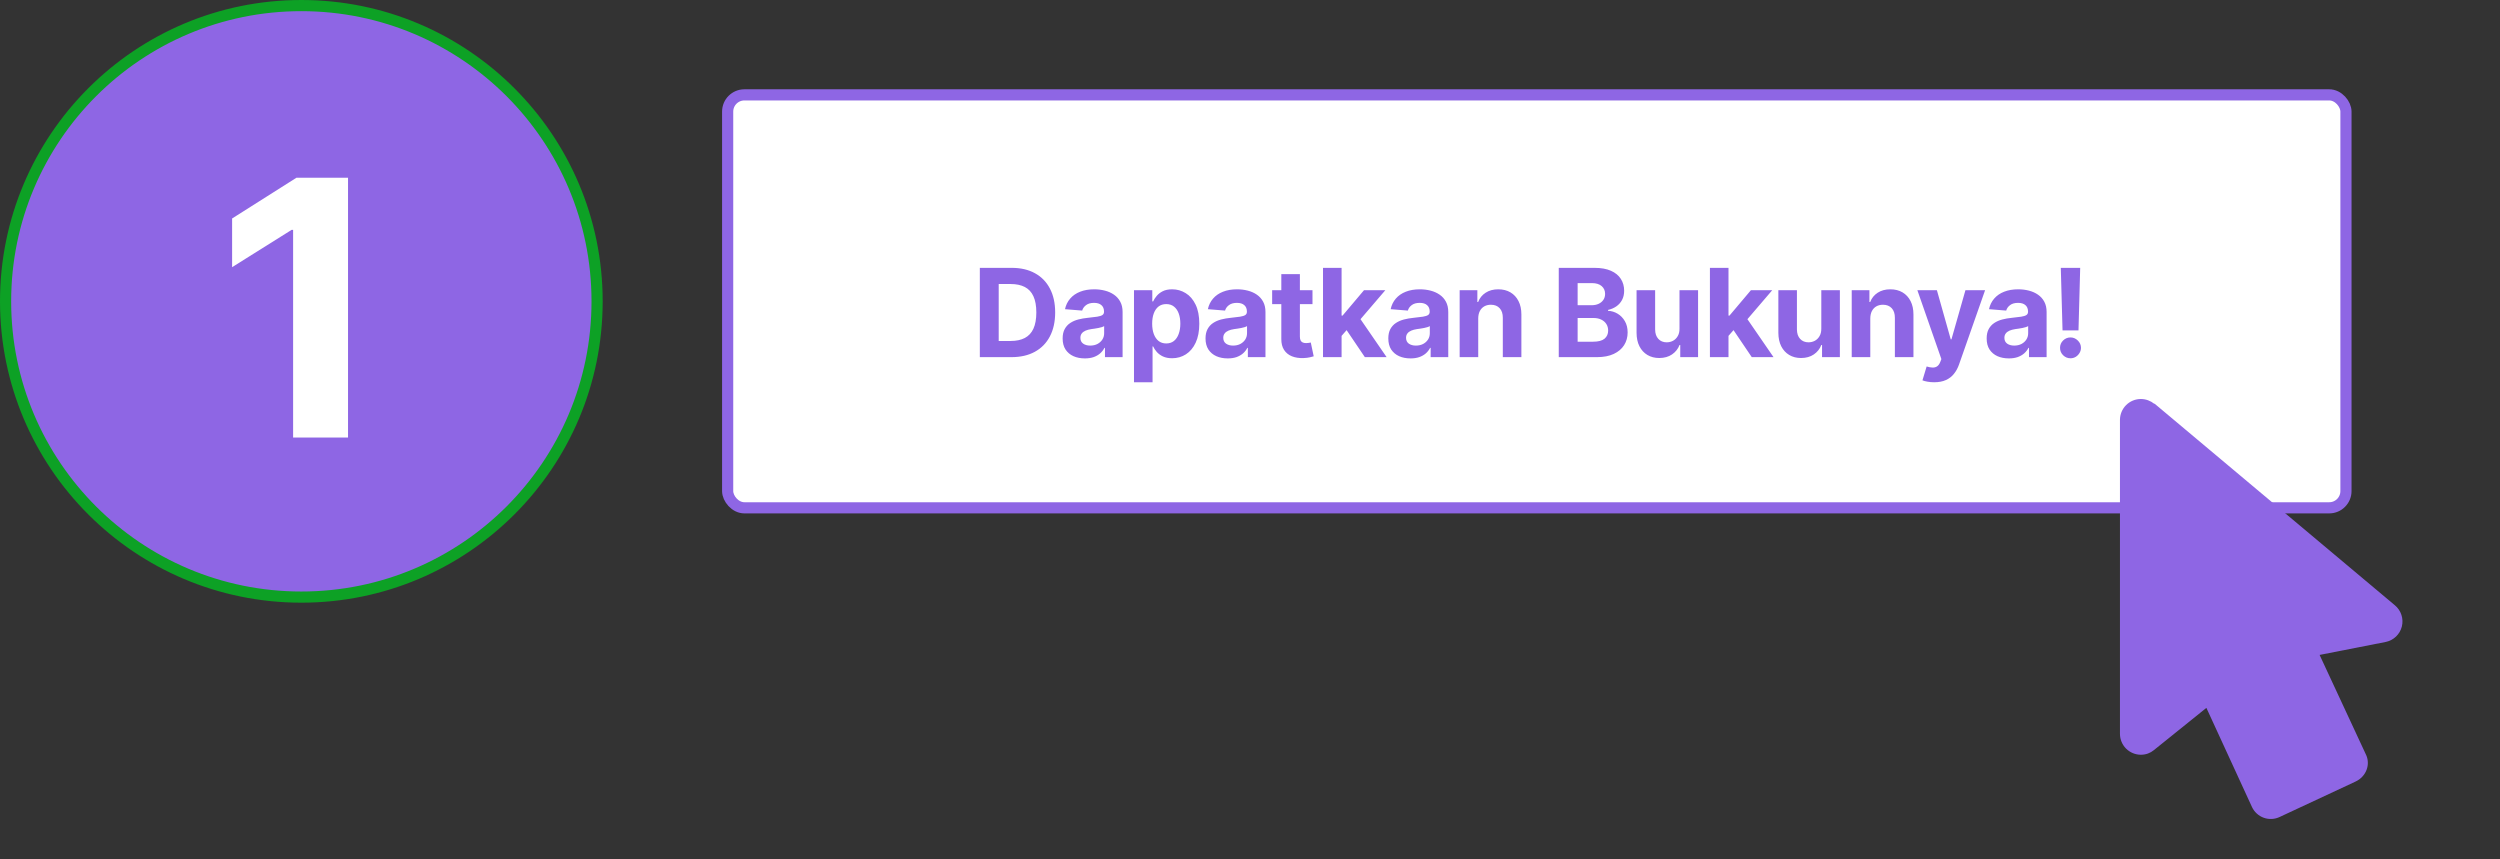 <svg xmlns="http://www.w3.org/2000/svg" width="224" height="77" viewBox="0 0 224 77" fill="none"><rect x="0" y="0" width="224" height="77" fill="#333333" stroke="none"/><rect x="65.198" y="8.5" width="145" height="37" rx="1.5" fill="white"></rect><rect x="65.198" y="8.5" width="145" height="37" rx="1.5" stroke="#8E66E4"></rect><path d="M90.629 32H87.793V24H90.652C91.457 24 92.15 24.16 92.73 24.48C93.311 24.798 93.758 25.255 94.07 25.852C94.385 26.448 94.543 27.162 94.543 27.992C94.543 28.826 94.385 29.542 94.07 30.141C93.758 30.74 93.308 31.199 92.722 31.52C92.139 31.84 91.441 32 90.629 32ZM89.484 30.551H90.558C91.058 30.551 91.479 30.462 91.82 30.285C92.164 30.105 92.422 29.828 92.594 29.453C92.768 29.076 92.855 28.588 92.855 27.992C92.855 27.401 92.768 26.918 92.594 26.543C92.422 26.168 92.165 25.892 91.824 25.715C91.483 25.538 91.062 25.449 90.562 25.449H89.484V30.551ZM97.205 32.113C96.823 32.113 96.481 32.047 96.182 31.914C95.882 31.779 95.645 31.579 95.471 31.316C95.299 31.051 95.213 30.72 95.213 30.324C95.213 29.991 95.274 29.711 95.397 29.484C95.519 29.258 95.686 29.076 95.897 28.938C96.108 28.799 96.347 28.695 96.616 28.625C96.886 28.555 97.17 28.505 97.467 28.477C97.816 28.44 98.097 28.406 98.311 28.375C98.524 28.341 98.679 28.292 98.776 28.227C98.872 28.162 98.92 28.065 98.92 27.938V27.914C98.92 27.667 98.842 27.475 98.686 27.34C98.532 27.204 98.314 27.137 98.03 27.137C97.73 27.137 97.492 27.203 97.315 27.336C97.138 27.466 97.02 27.63 96.963 27.828L95.424 27.703C95.502 27.338 95.656 27.023 95.885 26.758C96.114 26.49 96.41 26.284 96.772 26.141C97.136 25.995 97.558 25.922 98.037 25.922C98.371 25.922 98.69 25.961 98.995 26.039C99.302 26.117 99.574 26.238 99.811 26.402C100.05 26.566 100.239 26.777 100.377 27.035C100.515 27.29 100.584 27.596 100.584 27.953V32H99.006V31.168H98.959C98.863 31.355 98.734 31.521 98.573 31.664C98.411 31.805 98.217 31.915 97.991 31.996C97.764 32.074 97.502 32.113 97.205 32.113ZM97.682 30.965C97.927 30.965 98.143 30.917 98.33 30.82C98.518 30.721 98.665 30.588 98.772 30.422C98.879 30.255 98.932 30.066 98.932 29.855V29.219C98.88 29.253 98.808 29.284 98.717 29.312C98.629 29.338 98.528 29.363 98.416 29.387C98.304 29.408 98.192 29.427 98.08 29.445C97.968 29.461 97.867 29.475 97.776 29.488C97.58 29.517 97.41 29.562 97.264 29.625C97.118 29.688 97.005 29.772 96.924 29.879C96.843 29.983 96.803 30.113 96.803 30.27C96.803 30.496 96.885 30.669 97.049 30.789C97.216 30.906 97.427 30.965 97.682 30.965ZM101.605 34.25V26H103.246V27.008H103.32C103.393 26.846 103.499 26.682 103.637 26.516C103.777 26.346 103.96 26.206 104.183 26.094C104.41 25.979 104.691 25.922 105.027 25.922C105.465 25.922 105.868 26.037 106.238 26.266C106.608 26.492 106.904 26.835 107.125 27.293C107.346 27.749 107.457 28.32 107.457 29.008C107.457 29.677 107.349 30.242 107.133 30.703C106.919 31.162 106.627 31.509 106.258 31.746C105.891 31.98 105.479 32.098 105.023 32.098C104.7 32.098 104.426 32.044 104.199 31.938C103.975 31.831 103.792 31.697 103.648 31.535C103.505 31.371 103.396 31.206 103.32 31.039H103.269V34.25H101.605ZM103.234 29C103.234 29.357 103.284 29.668 103.383 29.934C103.482 30.199 103.625 30.406 103.812 30.555C104 30.701 104.228 30.773 104.496 30.773C104.767 30.773 104.996 30.699 105.183 30.551C105.371 30.4 105.513 30.191 105.609 29.926C105.708 29.658 105.758 29.349 105.758 29C105.758 28.654 105.71 28.349 105.613 28.086C105.517 27.823 105.375 27.617 105.187 27.469C105 27.32 104.769 27.246 104.496 27.246C104.225 27.246 103.996 27.318 103.808 27.461C103.624 27.604 103.482 27.807 103.383 28.07C103.284 28.333 103.234 28.643 103.234 29ZM110.007 32.113C109.624 32.113 109.283 32.047 108.984 31.914C108.684 31.779 108.447 31.579 108.273 31.316C108.101 31.051 108.015 30.72 108.015 30.324C108.015 29.991 108.076 29.711 108.199 29.484C108.321 29.258 108.488 29.076 108.699 28.938C108.91 28.799 109.149 28.695 109.417 28.625C109.688 28.555 109.972 28.505 110.269 28.477C110.618 28.44 110.899 28.406 111.113 28.375C111.326 28.341 111.481 28.292 111.578 28.227C111.674 28.162 111.722 28.065 111.722 27.938V27.914C111.722 27.667 111.644 27.475 111.488 27.34C111.334 27.204 111.115 27.137 110.831 27.137C110.532 27.137 110.294 27.203 110.117 27.336C109.94 27.466 109.822 27.63 109.765 27.828L108.226 27.703C108.304 27.338 108.458 27.023 108.687 26.758C108.916 26.49 109.212 26.284 109.574 26.141C109.938 25.995 110.36 25.922 110.839 25.922C111.173 25.922 111.492 25.961 111.796 26.039C112.104 26.117 112.376 26.238 112.613 26.402C112.852 26.566 113.041 26.777 113.179 27.035C113.317 27.29 113.386 27.596 113.386 27.953V32H111.808V31.168H111.761C111.665 31.355 111.536 31.521 111.374 31.664C111.213 31.805 111.019 31.915 110.792 31.996C110.566 32.074 110.304 32.113 110.007 32.113ZM110.484 30.965C110.729 30.965 110.945 30.917 111.132 30.82C111.32 30.721 111.467 30.588 111.574 30.422C111.68 30.255 111.734 30.066 111.734 29.855V29.219C111.682 29.253 111.61 29.284 111.519 29.312C111.43 29.338 111.33 29.363 111.218 29.387C111.106 29.408 110.994 29.427 110.882 29.445C110.77 29.461 110.669 29.475 110.578 29.488C110.382 29.517 110.212 29.562 110.066 29.625C109.92 29.688 109.807 29.772 109.726 29.879C109.645 29.983 109.605 30.113 109.605 30.27C109.605 30.496 109.687 30.669 109.851 30.789C110.018 30.906 110.229 30.965 110.484 30.965ZM117.599 26V27.25H113.985V26H117.599ZM114.806 24.562H116.47V30.156C116.47 30.31 116.493 30.43 116.54 30.516C116.587 30.599 116.652 30.658 116.735 30.691C116.821 30.725 116.92 30.742 117.032 30.742C117.11 30.742 117.188 30.736 117.267 30.723C117.345 30.707 117.405 30.695 117.446 30.688L117.708 31.926C117.625 31.952 117.507 31.982 117.356 32.016C117.205 32.052 117.022 32.074 116.806 32.082C116.405 32.098 116.053 32.044 115.751 31.922C115.451 31.799 115.218 31.609 115.052 31.352C114.885 31.094 114.803 30.768 114.806 30.375V24.562ZM120.049 30.273L120.053 28.277H120.295L122.217 26H124.127L121.545 29.016H121.151L120.049 30.273ZM118.541 32V24H120.206V32H118.541ZM122.291 32L120.526 29.387L121.635 28.211L124.241 32H122.291ZM126.385 32.113C126.002 32.113 125.661 32.047 125.361 31.914C125.062 31.779 124.825 31.579 124.65 31.316C124.478 31.051 124.393 30.72 124.393 30.324C124.393 29.991 124.454 29.711 124.576 29.484C124.699 29.258 124.865 29.076 125.076 28.938C125.287 28.799 125.527 28.695 125.795 28.625C126.066 28.555 126.35 28.505 126.646 28.477C126.995 28.44 127.277 28.406 127.49 28.375C127.704 28.341 127.859 28.292 127.955 28.227C128.051 28.162 128.1 28.065 128.1 27.938V27.914C128.1 27.667 128.021 27.475 127.865 27.34C127.712 27.204 127.493 27.137 127.209 27.137C126.909 27.137 126.671 27.203 126.494 27.336C126.317 27.466 126.2 27.63 126.143 27.828L124.603 27.703C124.682 27.338 124.835 27.023 125.064 26.758C125.294 26.49 125.589 26.284 125.951 26.141C126.316 25.995 126.738 25.922 127.217 25.922C127.55 25.922 127.869 25.961 128.174 26.039C128.481 26.117 128.753 26.238 128.99 26.402C129.23 26.566 129.419 26.777 129.557 27.035C129.695 27.29 129.764 27.596 129.764 27.953V32H128.186V31.168H128.139C128.042 31.355 127.913 31.521 127.752 31.664C127.59 31.805 127.396 31.915 127.17 31.996C126.943 32.074 126.682 32.113 126.385 32.113ZM126.861 30.965C127.106 30.965 127.322 30.917 127.51 30.82C127.697 30.721 127.844 30.588 127.951 30.422C128.058 30.255 128.111 30.066 128.111 29.855V29.219C128.059 29.253 127.988 29.284 127.896 29.312C127.808 29.338 127.708 29.363 127.596 29.387C127.484 29.408 127.372 29.427 127.26 29.445C127.148 29.461 127.046 29.475 126.955 29.488C126.76 29.517 126.589 29.562 126.443 29.625C126.297 29.688 126.184 29.772 126.103 29.879C126.023 29.983 125.982 30.113 125.982 30.27C125.982 30.496 126.064 30.669 126.228 30.789C126.395 30.906 126.606 30.965 126.861 30.965ZM132.449 28.531V32H130.785V26H132.371V27.059H132.441C132.574 26.71 132.796 26.434 133.109 26.23C133.421 26.025 133.8 25.922 134.246 25.922C134.662 25.922 135.026 26.013 135.335 26.195C135.645 26.378 135.886 26.638 136.058 26.977C136.23 27.312 136.316 27.713 136.316 28.18V32H134.652V28.477C134.654 28.109 134.561 27.823 134.371 27.617C134.18 27.409 133.919 27.305 133.585 27.305C133.361 27.305 133.164 27.353 132.992 27.449C132.822 27.546 132.69 27.686 132.593 27.871C132.499 28.053 132.451 28.273 132.449 28.531ZM139.665 32V24H142.868C143.456 24 143.947 24.087 144.34 24.262C144.734 24.436 145.029 24.678 145.227 24.988C145.425 25.296 145.524 25.65 145.524 26.051C145.524 26.363 145.461 26.638 145.336 26.875C145.211 27.109 145.04 27.302 144.821 27.453C144.605 27.602 144.357 27.707 144.079 27.77V27.848C144.383 27.861 144.668 27.947 144.934 28.105C145.202 28.264 145.42 28.487 145.586 28.773C145.753 29.057 145.836 29.396 145.836 29.789C145.836 30.213 145.731 30.592 145.52 30.926C145.312 31.256 145.003 31.518 144.594 31.711C144.185 31.904 143.681 32 143.083 32H139.665ZM141.356 30.617H142.735C143.206 30.617 143.55 30.527 143.766 30.348C143.982 30.165 144.09 29.923 144.09 29.621C144.09 29.4 144.037 29.204 143.93 29.035C143.823 28.866 143.671 28.733 143.473 28.637C143.278 28.54 143.045 28.492 142.774 28.492H141.356V30.617ZM141.356 27.348H142.61C142.842 27.348 143.047 27.307 143.227 27.227C143.409 27.143 143.553 27.026 143.657 26.875C143.764 26.724 143.817 26.543 143.817 26.332C143.817 26.043 143.714 25.81 143.508 25.633C143.305 25.456 143.016 25.367 142.641 25.367H141.356V27.348ZM150.483 29.445V26H152.147V32H150.55V30.91H150.487C150.352 31.262 150.127 31.544 149.812 31.758C149.499 31.971 149.118 32.078 148.667 32.078C148.266 32.078 147.913 31.987 147.608 31.805C147.304 31.622 147.065 31.363 146.894 31.027C146.724 30.691 146.638 30.289 146.636 29.82V26H148.3V29.523C148.302 29.878 148.397 30.158 148.585 30.363C148.772 30.569 149.024 30.672 149.339 30.672C149.539 30.672 149.727 30.626 149.901 30.535C150.076 30.441 150.217 30.303 150.323 30.121C150.433 29.939 150.486 29.713 150.483 29.445ZM154.716 30.273L154.72 28.277H154.962L156.884 26H158.794L156.212 29.016H155.818L154.716 30.273ZM153.209 32V24H154.873V32H153.209ZM156.959 32L155.193 29.387L156.302 28.211L158.908 32H156.959ZM163.189 29.445V26H164.853V32H163.255V30.91H163.192C163.057 31.262 162.832 31.544 162.517 31.758C162.204 31.971 161.823 32.078 161.372 32.078C160.971 32.078 160.618 31.987 160.314 31.805C160.009 31.622 159.771 31.363 159.599 31.027C159.429 30.691 159.344 30.289 159.341 29.82V26H161.005V29.523C161.008 29.878 161.103 30.158 161.29 30.363C161.478 30.569 161.729 30.672 162.044 30.672C162.245 30.672 162.432 30.626 162.607 30.535C162.781 30.441 162.922 30.303 163.028 30.121C163.138 29.939 163.191 29.713 163.189 29.445ZM167.578 28.531V32H165.914V26H167.5V27.059H167.57C167.703 26.71 167.925 26.434 168.238 26.23C168.55 26.025 168.929 25.922 169.375 25.922C169.791 25.922 170.155 26.013 170.464 26.195C170.774 26.378 171.015 26.638 171.187 26.977C171.359 27.312 171.445 27.713 171.445 28.18V32H169.781V28.477C169.783 28.109 169.69 27.823 169.5 27.617C169.309 27.409 169.048 27.305 168.714 27.305C168.49 27.305 168.293 27.353 168.121 27.449C167.951 27.546 167.819 27.686 167.722 27.871C167.629 28.053 167.58 28.273 167.578 28.531ZM173.299 34.25C173.088 34.25 172.89 34.233 172.705 34.199C172.523 34.168 172.372 34.128 172.252 34.078L172.627 32.836C172.822 32.896 172.998 32.928 173.154 32.934C173.313 32.939 173.45 32.902 173.565 32.824C173.682 32.746 173.777 32.613 173.85 32.426L173.947 32.172L171.795 26H173.545L174.787 30.406H174.85L176.104 26H177.865L175.533 32.648C175.421 32.971 175.269 33.253 175.076 33.492C174.886 33.734 174.645 33.921 174.354 34.051C174.062 34.184 173.71 34.25 173.299 34.25ZM179.997 32.113C179.614 32.113 179.273 32.047 178.973 31.914C178.674 31.779 178.437 31.579 178.262 31.316C178.09 31.051 178.005 30.72 178.005 30.324C178.005 29.991 178.066 29.711 178.188 29.484C178.311 29.258 178.477 29.076 178.688 28.938C178.899 28.799 179.139 28.695 179.407 28.625C179.678 28.555 179.962 28.505 180.258 28.477C180.607 28.44 180.889 28.406 181.102 28.375C181.316 28.341 181.471 28.292 181.567 28.227C181.663 28.162 181.712 28.065 181.712 27.938V27.914C181.712 27.667 181.633 27.475 181.477 27.34C181.324 27.204 181.105 27.137 180.821 27.137C180.521 27.137 180.283 27.203 180.106 27.336C179.929 27.466 179.812 27.63 179.755 27.828L178.215 27.703C178.294 27.338 178.447 27.023 178.676 26.758C178.906 26.49 179.201 26.284 179.563 26.141C179.928 25.995 180.35 25.922 180.829 25.922C181.162 25.922 181.481 25.961 181.786 26.039C182.093 26.117 182.365 26.238 182.602 26.402C182.842 26.566 183.031 26.777 183.169 27.035C183.307 27.29 183.376 27.596 183.376 27.953V32H181.798V31.168H181.751C181.654 31.355 181.525 31.521 181.364 31.664C181.202 31.805 181.008 31.915 180.782 31.996C180.555 32.074 180.294 32.113 179.997 32.113ZM180.473 30.965C180.718 30.965 180.934 30.917 181.122 30.82C181.309 30.721 181.456 30.588 181.563 30.422C181.67 30.255 181.723 30.066 181.723 29.855V29.219C181.671 29.253 181.6 29.284 181.508 29.312C181.42 29.338 181.32 29.363 181.208 29.387C181.096 29.408 180.984 29.427 180.872 29.445C180.76 29.461 180.658 29.475 180.567 29.488C180.372 29.517 180.201 29.562 180.055 29.625C179.909 29.688 179.796 29.772 179.715 29.879C179.635 29.983 179.594 30.113 179.594 30.27C179.594 30.496 179.676 30.669 179.84 30.789C180.007 30.906 180.218 30.965 180.473 30.965ZM186.385 24L186.233 29.602H184.803L184.647 24H186.385ZM185.518 32.102C185.26 32.102 185.039 32.01 184.854 31.828C184.669 31.643 184.578 31.422 184.58 31.164C184.578 30.909 184.669 30.69 184.854 30.508C185.039 30.326 185.26 30.234 185.518 30.234C185.765 30.234 185.983 30.326 186.17 30.508C186.358 30.69 186.453 30.909 186.455 31.164C186.453 31.336 186.407 31.494 186.319 31.637C186.233 31.777 186.119 31.891 185.979 31.977C185.838 32.06 185.684 32.102 185.518 32.102Z" fill="#8E66E4"></path><circle cx="27" cy="27" r="26.5" fill="#8E66E4" stroke="#0DA125"></circle><path d="M31.183 15.927V39.2H26.263V20.598H26.126L20.797 23.939V19.575L26.558 15.927H31.183Z" fill="white"></path><path d="M204.273 73.194C204.052 73.302 203.811 73.364 203.566 73.378C203.32 73.392 203.074 73.357 202.842 73.275C202.61 73.193 202.396 73.066 202.214 72.9C202.032 72.735 201.884 72.535 201.779 72.312L197.692 63.425L192.986 67.213C192.667 67.475 192.273 67.625 191.823 67.625C191.326 67.625 190.849 67.427 190.497 67.076C190.146 66.724 189.948 66.247 189.948 65.75V37.625C189.948 37.128 190.146 36.651 190.497 36.299C190.849 35.947 191.326 35.75 191.823 35.75C192.273 35.75 192.704 35.919 193.023 36.181L193.042 36.163L214.586 54.237C214.857 54.464 215.06 54.762 215.169 55.098C215.279 55.434 215.291 55.795 215.205 56.138C215.119 56.48 214.938 56.792 214.682 57.036C214.426 57.281 214.107 57.448 213.761 57.519L207.836 58.681L211.961 67.55C212.448 68.487 211.998 69.594 211.061 70.025L204.273 73.194Z" fill="#8E66E4"></path></svg>